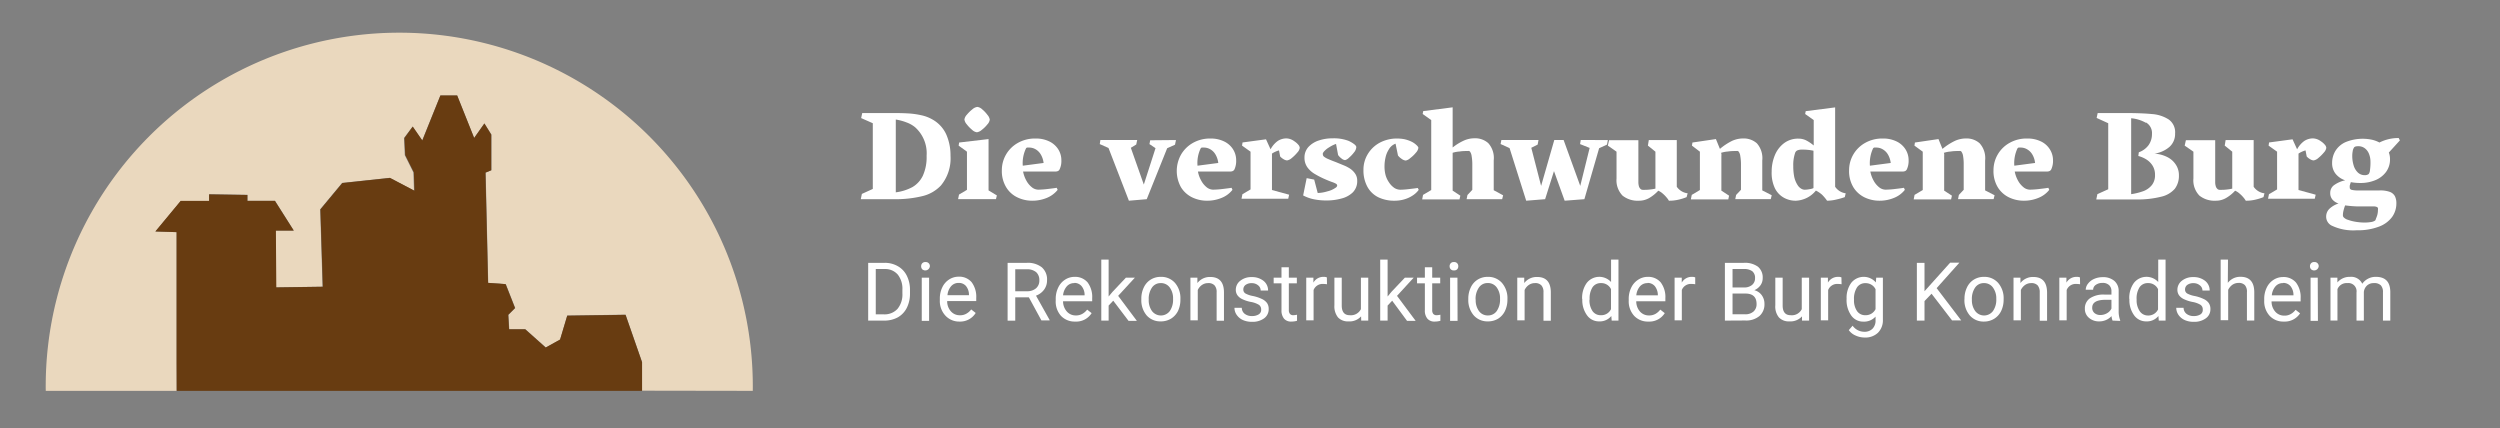 <svg xmlns="http://www.w3.org/2000/svg" viewBox="0 0 412.04 70.57"><rect x="0" y="0" width="412.04" height="70.57" fill="#808080" stroke="none"/><defs><style>.cls-1{fill:#fff;}.cls-2{fill:#ead8be;}.cls-3{fill:#683c11;}</style></defs><title>Logo_lang_invertiert</title><g id="Ebene_1" data-name="Ebene 1"><path class="cls-1" d="M143.85,31.14V20.31l-1.92-.85.18-.83h5q1.45,0,2.52.06a13.07,13.07,0,0,1,2.15.29,6.33,6.33,0,0,1,1.88.7,5.39,5.39,0,0,1,2.3,2.48,8.51,8.51,0,0,1,.7,3.5,7,7,0,0,1-1.59,4.92A6.14,6.14,0,0,1,152,32.33a18.59,18.59,0,0,1-4.6.5h-5.53l.18-.87Zm6.54-.31a4.34,4.34,0,0,0,1.72-1.89,7.41,7.41,0,0,0,.61-3.26,5.76,5.76,0,0,0-1.9-4.71,4.76,4.76,0,0,0-1.4-.79,8.81,8.81,0,0,0-1.78-.48v12A7.87,7.87,0,0,0,150.39,30.83Z"/><path class="cls-1" d="M159.37,31.29V25L158,24l.08-.51,4.85-.57v8.46l1.37.83-.15.61h-6.24l.15-.75Zm.85-9.89a5.54,5.54,0,0,1-.89-.92,1.51,1.51,0,0,1-.38-.79,1.49,1.49,0,0,1,.4-.78,6,6,0,0,1,.92-.9,1.53,1.53,0,0,1,.81-.39,1.43,1.43,0,0,1,.8.4,5.05,5.05,0,0,1,.87.92,1.59,1.59,0,0,1,.38.77,1.46,1.46,0,0,1-.41.81,5.11,5.11,0,0,1-.91.89,1.57,1.57,0,0,1-.8.39A1.39,1.39,0,0,1,160.22,21.4Z"/><path class="cls-1" d="M172.92,23.3a3.58,3.58,0,0,1,1.49,1.3,3.35,3.35,0,0,1,.52,1.85,3.17,3.17,0,0,1-.29,1.46.6.6,0,0,1-.25.27,1,1,0,0,1-.45.09h-5.32a5,5,0,0,0,.52,1.46,3.59,3.59,0,0,0,.9,1.11,1.72,1.72,0,0,0,1.1.42,14.82,14.82,0,0,0,1.61-.12c.69-.08,1.16-.14,1.41-.19l.16.34a4.42,4.42,0,0,1-1.8,1.33,6.23,6.23,0,0,1-2.41.46,5.55,5.55,0,0,1-2.41-.54,4.34,4.34,0,0,1-1.86-1.67,5.13,5.13,0,0,1-.72-2.8,5.14,5.14,0,0,1,2.63-4.51,5.72,5.72,0,0,1,2.93-.73A5,5,0,0,1,172.92,23.3ZM172,26.86a3.51,3.51,0,0,0-.45-1.38,2.39,2.39,0,0,0-.84-.86,2.12,2.12,0,0,0-1.1-.3,1.32,1.32,0,0,0-.32,0,.29.29,0,0,0-.2.16,5.61,5.61,0,0,0-.52,2.83Z"/><path class="cls-1" d="M193.82,23.08l-.16.77-1.29.58L189,32.83l-2.94.25-3.36-8.69-1.44-.64.1-.67h6.07l-.16.74-.89.54,2.14,6.06,1.93-6-1-.67.12-.63Z"/><path class="cls-1" d="M201.73,23.3a3.52,3.52,0,0,1,1.49,1.3,3.35,3.35,0,0,1,.52,1.85,3.31,3.31,0,0,1-.28,1.46.62.62,0,0,1-.26.27,1,1,0,0,1-.45.09h-5.31a4.72,4.72,0,0,0,.52,1.46,3.57,3.57,0,0,0,.89,1.11,1.74,1.74,0,0,0,1.1.42,15,15,0,0,0,1.62-.12c.68-.08,1.15-.14,1.41-.19l.15.34a4.29,4.29,0,0,1-1.8,1.33,6.22,6.22,0,0,1-2.4.46,5.59,5.59,0,0,1-2.42-.54,4.45,4.45,0,0,1-1.86-1.67,5.52,5.52,0,0,1,0-5.38,5.24,5.24,0,0,1,1.95-1.93,5.74,5.74,0,0,1,2.93-.73A5,5,0,0,1,201.73,23.3Zm-.94,3.56a3.51,3.51,0,0,0-.45-1.38,2.31,2.31,0,0,0-.84-.86,2.12,2.12,0,0,0-1.1-.3,1.32,1.32,0,0,0-.32,0,.32.32,0,0,0-.2.16,5.52,5.52,0,0,0-.51,2.83Z"/><path class="cls-1" d="M204.71,24l.08-.52,3.87-.52.75,1.65a4,4,0,0,1,1.19-1.38,2.62,2.62,0,0,1,1.45-.42,2.3,2.3,0,0,1,1.26.46,3,3,0,0,1,.65.56.88.88,0,0,1,.26.54,1.43,1.43,0,0,1-.4.77,6.45,6.45,0,0,1-.91.9,1.57,1.57,0,0,1-.78.4,1.24,1.24,0,0,1-.59-.21,2.35,2.35,0,0,1-.55-.44l-.19-1a3.3,3.3,0,0,0-.63.23,2.91,2.91,0,0,0-.53.3v6l2.83.77-.15.67h-7.7l.15-.75,1.34-.79V25Z"/><path class="cls-1" d="M219.1,24.26a3.48,3.48,0,0,0-.91.74,1.66,1.66,0,0,0-.16.25.56.56,0,0,0,0,.23.48.48,0,0,0,.2.35,2.79,2.79,0,0,0,.7.39c.27.12.67.29,1.2.48l1.34.55a5.84,5.84,0,0,1,.83.41,3.08,3.08,0,0,1,1,.89,2,2,0,0,1,.39,1.23,2.61,2.61,0,0,1-.75,1.95,4.16,4.16,0,0,1-1.89,1,9.12,9.12,0,0,1-2.42.31,10.07,10.07,0,0,1-2.05-.19,6.45,6.45,0,0,1-1.8-.64l.58-2.85,1.24.24.58,2.21a6,6,0,0,0,1.59-.27,3.88,3.88,0,0,0,1.36-.6.5.5,0,0,0,.26-.37.37.37,0,0,0-.2-.29,3.7,3.7,0,0,0-.65-.28c-.42-.15-.88-.34-1.39-.57a14.44,14.44,0,0,1-1.37-.71,4.06,4.06,0,0,1-1.27-1.1A2.67,2.67,0,0,1,215,26a2.57,2.57,0,0,1,.67-1.8,4.05,4.05,0,0,1,1.73-1.06,7,7,0,0,1,2.21-.34,6.75,6.75,0,0,1,2.66.42,4.9,4.9,0,0,1,.85.49c.28.2.42.38.42.55a1.49,1.49,0,0,1-.37.85,5.46,5.46,0,0,1-.84.89,1.37,1.37,0,0,1-.64.39,1.07,1.07,0,0,1-.61-.29,2.31,2.31,0,0,1-.54-.55l-.34-1.83A4.92,4.92,0,0,0,219.1,24.26Z"/><path class="cls-1" d="M228.87,24.68a4,4,0,0,0-.52,1.31,6.4,6.4,0,0,0-.16,1.4,5.53,5.53,0,0,0,.18,1.49,4.07,4.07,0,0,0,.58,1.21,3.21,3.21,0,0,0,.87.89,1.91,1.91,0,0,0,1,.29,13.36,13.36,0,0,0,1.51-.12c.65-.07,1.1-.13,1.34-.17l.16.31a3.67,3.67,0,0,1-.89.86,5,5,0,0,1-1.37.67,5.57,5.57,0,0,1-1.71.26,6,6,0,0,1-2.74-.59,4.13,4.13,0,0,1-1.77-1.74,5.6,5.6,0,0,1-.63-2.74,4.91,4.91,0,0,1,.76-2.69,5.13,5.13,0,0,1,2-1.84,6,6,0,0,1,2.74-.65,6.7,6.7,0,0,1,1.23.11,5.36,5.36,0,0,1,1.11.37,3.13,3.13,0,0,1,.83.54c.25.22.38.39.38.52a1.47,1.47,0,0,1-.41.8,5.24,5.24,0,0,1-.93.89,1.52,1.52,0,0,1-.74.4,1.31,1.31,0,0,1-.65-.26,2.53,2.53,0,0,1-.63-.57l-.4-1.95A2.11,2.11,0,0,0,228.87,24.68Z"/><path class="cls-1" d="M247.74,32.19l-.16.64h-5.86l.14-.69.8-.85V27.15a8,8,0,0,0-.11-1.42,1.58,1.58,0,0,0-.27-.74.44.44,0,0,0-.15-.1.61.61,0,0,0-.22,0c-.4,0-.85,0-1.35.08a5.06,5.06,0,0,0-1.14.21v6.24l1.27.83-.14.61H234.4l.14-.74,1.35-.8V19.79l-1.41-1,.09-.48,4.85-.62v6.62a8.7,8.7,0,0,1,1.89-1.16,4.35,4.35,0,0,1,1.72-.36,3.24,3.24,0,0,1,2.26.8,3.65,3.65,0,0,1,.9,2.83v4.93Z"/><path class="cls-1" d="M265,23.08l-.14.75-1.3.6-2.43,8.4-3.25.25-1.76-4.88-1.46,4.63-3.12.25-2.74-8.67-1.48-.67.13-.66h6.12l-.14.75-1.05.53L254,30.64l2.17-7.56h1.54l2.74,7.56L262,24.38l-1.58-.63.11-.67Z"/><path class="cls-1" d="M265,24l.2-.89h4.83v5.86c0,.5,0,.89,0,1.15a3,3,0,0,0,.09.59,1,1,0,0,0,.2.36.63.63,0,0,0,.21.17.79.79,0,0,0,.29.05c.34,0,.7,0,1.08-.05a6.88,6.88,0,0,0,.94-.15V25l-1.24-1,.15-.92h4.61v7.7a2.56,2.56,0,0,0,1.79,1.08l-.17.63a8.59,8.59,0,0,1-1.26.4,6.64,6.64,0,0,1-1.66.19,3.07,3.07,0,0,0-.38-.53,4.89,4.89,0,0,0-.64-.65,2.73,2.73,0,0,0-.73-.47,6.5,6.5,0,0,1-1.48,1.2,3.36,3.36,0,0,1-1.71.45,4,4,0,0,1-2.69-.83,3.63,3.63,0,0,1-1-2.83V25Z"/><path class="cls-1" d="M278.86,24l.08-.51,3.87-.57.66,1.62a9.89,9.89,0,0,1,2-1.32,4.41,4.41,0,0,1,1.83-.4,3.26,3.26,0,0,1,2.26.8,3.69,3.69,0,0,1,.89,2.83v4.93l1.56.8-.16.64H286l.14-.69.8-.85V27.15a8,8,0,0,0-.11-1.42,1.58,1.58,0,0,0-.27-.74.44.44,0,0,0-.15-.1.65.65,0,0,0-.22,0c-.41,0-.88,0-1.39.08a4.74,4.74,0,0,0-1.14.22.89.89,0,0,1,.05.18,1.06,1.06,0,0,1,0,.33v5.72l1.27.83-.13.61h-6.17l.15-.74,1.34-.8V25Z"/><path class="cls-1" d="M304.2,31.86l-.15.63a11.26,11.26,0,0,1-1.29.37,6.8,6.8,0,0,1-1.63.22,7,7,0,0,0-.84-1,4.87,4.87,0,0,0-1-.67A4.5,4.5,0,0,1,296,33.08a3.93,3.93,0,0,1-2-.5A3.6,3.6,0,0,1,292.52,31,5.89,5.89,0,0,1,292,28.3a7,7,0,0,1,.51-2.68,4.73,4.73,0,0,1,1.5-2,3.83,3.83,0,0,1,2.42-.77,2.78,2.78,0,0,1,1.24.28,6.49,6.49,0,0,1,1.26.85V19.79l-1.41-1,.09-.47,4.85-.62V30.78A2.51,2.51,0,0,0,304.2,31.86Zm-7.39-.8a1.18,1.18,0,0,0,.64.21,4.33,4.33,0,0,0,.79-.09,2.1,2.1,0,0,0,.65-.18V24.84a8.59,8.59,0,0,0-1.89-.18,1.89,1.89,0,0,0-.75.12.71.71,0,0,0-.4.47,6.13,6.13,0,0,0-.29,2.13,8.92,8.92,0,0,0,.15,1.73,4.06,4.06,0,0,0,.58,1.42A1.75,1.75,0,0,0,296.81,31.06Z"/><path class="cls-1" d="M312.56,23.3a3.58,3.58,0,0,1,1.49,1.3,3.35,3.35,0,0,1,.52,1.85,3.3,3.3,0,0,1-.29,1.46.66.66,0,0,1-.25.27,1,1,0,0,1-.46.09h-5.31a5,5,0,0,0,.52,1.46,3.59,3.59,0,0,0,.9,1.11,1.72,1.72,0,0,0,1.1.42,15,15,0,0,0,1.61-.12c.69-.08,1.16-.14,1.41-.19l.15.34a4.29,4.29,0,0,1-1.8,1.33,6.18,6.18,0,0,1-2.4.46,5.63,5.63,0,0,1-2.42-.54,4.45,4.45,0,0,1-1.86-1.67,5.13,5.13,0,0,1-.71-2.8,5.14,5.14,0,0,1,2.63-4.51,5.7,5.7,0,0,1,2.92-.73A5,5,0,0,1,312.56,23.3Zm-.94,3.56a3.51,3.51,0,0,0-.45-1.38,2.34,2.34,0,0,0-.85-.86,2.08,2.08,0,0,0-1.09-.3,1.49,1.49,0,0,0-.33,0,.35.35,0,0,0-.2.16,5.74,5.74,0,0,0-.51,2.83Z"/><path class="cls-1" d="M315.53,24l.08-.51,3.88-.57.66,1.62a9.89,9.89,0,0,1,2.05-1.32,4.4,4.4,0,0,1,1.82-.4,3.22,3.22,0,0,1,2.26.8,3.65,3.65,0,0,1,.9,2.83v4.93l1.56.8-.16.64h-5.86l.13-.69.8-.85V27.15a8.06,8.06,0,0,0-.1-1.42,1.68,1.68,0,0,0-.28-.74.33.33,0,0,0-.14-.1.69.69,0,0,0-.22,0c-.42,0-.88,0-1.39.08a4.74,4.74,0,0,0-1.14.22.89.89,0,0,1,.05.18,1.55,1.55,0,0,1,0,.33v5.72l1.28.83-.14.61h-6.16l.14-.74,1.35-.8V25Z"/><path class="cls-1" d="M336.36,23.3a3.49,3.49,0,0,1,1.48,1.3,3.36,3.36,0,0,1,.53,1.85,3.3,3.3,0,0,1-.29,1.46.62.62,0,0,1-.26.27,1,1,0,0,1-.45.09h-5.31a5,5,0,0,0,.52,1.46,3.59,3.59,0,0,0,.9,1.11,1.7,1.7,0,0,0,1.09.42,15,15,0,0,0,1.62-.12c.69-.08,1.16-.14,1.41-.19l.15.34a4.29,4.29,0,0,1-1.8,1.33,6.22,6.22,0,0,1-2.4.46,5.63,5.63,0,0,1-2.42-.54,4.45,4.45,0,0,1-1.86-1.67,5.13,5.13,0,0,1-.71-2.8,5.14,5.14,0,0,1,2.63-4.51,5.68,5.68,0,0,1,2.92-.73A5,5,0,0,1,336.36,23.3Zm-.95,3.56a3.35,3.35,0,0,0-.44-1.38,2.34,2.34,0,0,0-.85-.86,2.08,2.08,0,0,0-1.09-.3,1.49,1.49,0,0,0-.33,0,.35.35,0,0,0-.2.16,5.74,5.74,0,0,0-.51,2.83Z"/><path class="cls-1" d="M345.68,32l1.79-.81V20.31l-1.91-.87.17-.81h4.32c2,0,3.55.06,4.65.17a5.83,5.83,0,0,1,2.72.88A2.56,2.56,0,0,1,358.49,22a2.84,2.84,0,0,1-.95,2.23,4.9,4.9,0,0,1-2.44,1.09,5.46,5.46,0,0,1,2.07.55,3.56,3.56,0,0,1,1.43,1.25,3.1,3.1,0,0,1,.52,1.78,3.52,3.52,0,0,1-.68,2.22,4.21,4.21,0,0,1-2.24,1.3,15.67,15.67,0,0,1-4.19.45H345.5Zm8-11.76a6,6,0,0,0-2.43-.75V32a10,10,0,0,0,2.1-.53,3.28,3.28,0,0,0,1.34-1,2.58,2.58,0,0,0,.49-1.64,2.79,2.79,0,0,0-.41-1.54,3.23,3.23,0,0,0-1-1,4.82,4.82,0,0,0-1.34-.58l.08-.61a3.42,3.42,0,0,0,1.61-1.18,3.13,3.13,0,0,0,.56-1.86A2,2,0,0,0,353.7,20.19Z"/><path class="cls-1" d="M360.07,24l.2-.89h4.83v5.86c0,.5,0,.89,0,1.15a2.28,2.28,0,0,0,.1.59.91.91,0,0,0,.2.36.63.63,0,0,0,.21.17.7.7,0,0,0,.28.05c.34,0,.7,0,1.09-.05a7,7,0,0,0,.93-.15V25l-1.24-1,.15-.92h4.62v7.7a2.51,2.51,0,0,0,1.78,1.08l-.16.63a8.75,8.75,0,0,1-1.27.4,6.56,6.56,0,0,1-1.65.19,3.75,3.75,0,0,0-.38-.53,5,5,0,0,0-.65-.65,2.58,2.58,0,0,0-.73-.47,6.3,6.3,0,0,1-1.48,1.2,3.34,3.34,0,0,1-1.71.45,4,4,0,0,1-2.68-.83,3.59,3.59,0,0,1-1-2.83V25Z"/><path class="cls-1" d="M373.9,24l.08-.52,3.87-.52.75,1.65a4,4,0,0,1,1.19-1.38,2.62,2.62,0,0,1,1.45-.42,2.33,2.33,0,0,1,1.26.46,3,3,0,0,1,.65.56.88.88,0,0,1,.26.54,1.43,1.43,0,0,1-.4.77,6.45,6.45,0,0,1-.91.9,1.57,1.57,0,0,1-.78.4,1.24,1.24,0,0,1-.59-.21,2.35,2.35,0,0,1-.55-.44l-.19-1a3.3,3.3,0,0,0-.63.23,2.91,2.91,0,0,0-.53.3v6l2.83.77-.15.67h-7.7l.15-.75,1.34-.79V25Z"/><path class="cls-1" d="M393.89,31.63a1.56,1.56,0,0,1,.85.75,2.59,2.59,0,0,1,.22,1.13,3.82,3.82,0,0,1-.71,2.26,4.74,4.74,0,0,1-2.18,1.59,9.58,9.58,0,0,1-3.63.59,8.21,8.21,0,0,1-4.19-.79,1.64,1.64,0,0,1-.86-1.43,1.78,1.78,0,0,1,.57-1.35,3.89,3.89,0,0,1,1.47-.84,2.29,2.29,0,0,1-1-.64,1.64,1.64,0,0,1-.37-1.13,1.55,1.55,0,0,1,.74-1.33,4.8,4.8,0,0,1,1.73-.72,3.38,3.38,0,0,1-1.61-1.11,2.79,2.79,0,0,1-.55-1.75,3.85,3.85,0,0,1,.55-2,3.77,3.77,0,0,1,1.7-1.45,7.43,7.43,0,0,1,4.27-.39,4.89,4.89,0,0,1,1.28.47,6.88,6.88,0,0,1,3.17-.74l.2.39-1.82,2a3,3,0,0,1,.19,1.08,3.46,3.46,0,0,1-.66,2.13,4.16,4.16,0,0,1-1.77,1.35,6.37,6.37,0,0,1-2.43.46,8.51,8.51,0,0,1-1.6-.14c-.07.24-.13.42-.17.55a1.81,1.81,0,0,0,0,.38.27.27,0,0,0,.08.2.5.5,0,0,0,.19.13,4.3,4.3,0,0,0,1.08.11q.8,0,3.51,0A4.57,4.57,0,0,1,393.89,31.63ZM391.61,36a4,4,0,0,0,.22-.62,3.06,3.06,0,0,0,.09-.74,1.08,1.08,0,0,0,0-.35.33.33,0,0,0-.21-.19,1.29,1.29,0,0,0-.51-.08c-1,0-1.91,0-2.68,0a18.44,18.44,0,0,1-2-.17,5.92,5.92,0,0,0-.26.81,3.31,3.31,0,0,0-.11.74.65.65,0,0,0,.08.37,1.58,1.58,0,0,0,.75.46,7,7,0,0,0,1.31.33,9.27,9.27,0,0,0,1.46.12,6.43,6.43,0,0,0,1-.08,1.62,1.62,0,0,0,.72-.26A1.15,1.15,0,0,0,391.61,36Zm-3.84-11.12a4.23,4.23,0,0,0-.08.79,5.33,5.33,0,0,0,.23,1.6,2.63,2.63,0,0,0,.69,1.16,1.6,1.6,0,0,0,1.13.44,1,1,0,0,0,.66-.19,1.24,1.24,0,0,0,.21-.63,8.76,8.76,0,0,0,.08-1.41,3.38,3.38,0,0,0-.22-1.22,2.11,2.11,0,0,0-.67-.95,1.73,1.73,0,0,0-1.13-.37c-.35,0-.57.06-.67.19A1.51,1.51,0,0,0,387.77,24.85Z"/><path class="cls-1" d="M143.09,52.84V43.32h2.68a4.28,4.28,0,0,1,2.2.55,3.66,3.66,0,0,1,1.48,1.56,5.13,5.13,0,0,1,.53,2.33v.61a5.19,5.19,0,0,1-.52,2.36A3.74,3.74,0,0,1,148,52.29a4.63,4.63,0,0,1-2.25.55Zm1.25-8.5v7.47h1.32a2.87,2.87,0,0,0,2.26-.9,3.72,3.72,0,0,0,.81-2.57v-.56a3.77,3.77,0,0,0-.76-2.52,2.72,2.72,0,0,0-2.16-.92Z"/><path class="cls-1" d="M151.82,43.88a.71.71,0,0,1,.18-.49.67.67,0,0,1,.54-.2.66.66,0,0,1,.53.2.67.67,0,0,1,.19.49.76.76,0,0,1-1.26.5A.73.73,0,0,1,151.82,43.88Zm1.31,9h-1.21V45.76h1.21Z"/><path class="cls-1" d="M158.14,53A3.08,3.08,0,0,1,155.8,52a3.53,3.53,0,0,1-.9-2.53v-.22a4.19,4.19,0,0,1,.4-1.88,3.1,3.1,0,0,1,1.12-1.3,2.88,2.88,0,0,1,1.57-.47,2.68,2.68,0,0,1,2.15.91,4,4,0,0,1,.76,2.61v.5h-4.79a2.47,2.47,0,0,0,.61,1.69,1.92,1.92,0,0,0,1.49.65,2,2,0,0,0,1.08-.27,2.56,2.56,0,0,0,.78-.69l.74.58A3,3,0,0,1,158.14,53ZM158,46.63a1.59,1.59,0,0,0-1.23.53,2.54,2.54,0,0,0-.61,1.49h3.54v-.09a2.27,2.27,0,0,0-.5-1.43A1.52,1.52,0,0,0,158,46.63Z"/><path class="cls-1" d="M169.57,49h-2.24v3.85h-1.26V43.32h3.15a3.73,3.73,0,0,1,2.48.73,2.63,2.63,0,0,1,.87,2.13,2.57,2.57,0,0,1-.48,1.55,2.9,2.9,0,0,1-1.34,1l2.24,4v.08h-1.35Zm-2.24-1h1.93a2.19,2.19,0,0,0,1.49-.48,1.65,1.65,0,0,0,.55-1.3,1.74,1.74,0,0,0-.52-1.36,2.28,2.28,0,0,0-1.52-.48h-1.93Z"/><path class="cls-1" d="M177.21,53a3.08,3.08,0,0,1-2.34-.94A3.53,3.53,0,0,1,174,49.5v-.22a4.19,4.19,0,0,1,.41-1.88,3.1,3.1,0,0,1,1.12-1.3,2.86,2.86,0,0,1,1.57-.47,2.69,2.69,0,0,1,2.15.91,4,4,0,0,1,.76,2.61v.5h-4.8a2.53,2.53,0,0,0,.62,1.69,1.92,1.92,0,0,0,1.49.65,2.06,2.06,0,0,0,1.08-.27,2.56,2.56,0,0,0,.78-.69l.74.58A3,3,0,0,1,177.21,53Zm-.15-6.34a1.59,1.59,0,0,0-1.23.53,2.62,2.62,0,0,0-.62,1.49h3.55v-.09a2.27,2.27,0,0,0-.5-1.43A1.52,1.52,0,0,0,177.06,46.63Z"/><path class="cls-1" d="M183.48,49.56l-.76.8v2.48h-1.21V42.79h1.21v6.08l.65-.78,2.2-2.33h1.48l-2.76,3,3.08,4.12H186Z"/><path class="cls-1" d="M188.11,49.24a4.18,4.18,0,0,1,.41-1.87,3,3,0,0,1,1.14-1.29,3.08,3.08,0,0,1,1.66-.45,3,3,0,0,1,2.34,1,3.85,3.85,0,0,1,.89,2.67v.08a4.3,4.3,0,0,1-.39,1.86A3.12,3.12,0,0,1,193,52.52a3.19,3.19,0,0,1-1.69.45A3,3,0,0,1,189,52a3.86,3.86,0,0,1-.89-2.65Zm1.22.14a3,3,0,0,0,.54,1.89,1.84,1.84,0,0,0,2.93,0,3.3,3.3,0,0,0,.54-2,3,3,0,0,0-.55-1.89,1.76,1.76,0,0,0-1.47-.72,1.7,1.7,0,0,0-1.44.71A3.26,3.26,0,0,0,189.33,49.38Z"/><path class="cls-1" d="M197.35,45.76l0,.89a2.58,2.58,0,0,1,2.12-1c1.5,0,2.25.85,2.26,2.53v4.68h-1.21V48.16a1.59,1.59,0,0,0-.35-1.13,1.36,1.36,0,0,0-1.07-.37,1.74,1.74,0,0,0-1,.31,2.07,2.07,0,0,0-.69.83v5h-1.21V45.76Z"/><path class="cls-1" d="M207.86,51a.91.91,0,0,0-.37-.76,3.82,3.82,0,0,0-1.29-.47,5.69,5.69,0,0,1-1.46-.47,2.06,2.06,0,0,1-.8-.65,1.56,1.56,0,0,1-.26-.9,1.87,1.87,0,0,1,.74-1.48,2.88,2.88,0,0,1,1.88-.6,3,3,0,0,1,1.95.62,2,2,0,0,1,.75,1.59h-1.22a1.08,1.08,0,0,0-.42-.85,1.57,1.57,0,0,0-1.06-.36,1.64,1.64,0,0,0-1,.28.93.93,0,0,0-.38.76.74.74,0,0,0,.35.66,4.1,4.1,0,0,0,1.25.42,6.44,6.44,0,0,1,1.47.49,2.15,2.15,0,0,1,.84.67,1.7,1.7,0,0,1,.27,1,1.83,1.83,0,0,1-.76,1.52,3.2,3.2,0,0,1-2,.57,3.6,3.6,0,0,1-1.51-.3,2.49,2.49,0,0,1-1-.84,2,2,0,0,1-.37-1.17h1.21a1.24,1.24,0,0,0,.49,1,1.87,1.87,0,0,0,1.2.36,2,2,0,0,0,1.1-.28A.87.87,0,0,0,207.86,51Z"/><path class="cls-1" d="M212.42,44.05v1.71h1.32v.94h-1.32v4.39a1,1,0,0,0,.18.64.7.7,0,0,0,.6.22,3,3,0,0,0,.57-.08v1a3.31,3.31,0,0,1-.93.13,1.5,1.5,0,0,1-1.22-.49,2.11,2.11,0,0,1-.41-1.39V46.7h-1.29v-.94h1.29V44.05Z"/><path class="cls-1" d="M218.71,46.85a3.61,3.61,0,0,0-.59-.05,1.59,1.59,0,0,0-1.62,1v5h-1.21V45.76h1.18l0,.82a1.88,1.88,0,0,1,1.68-.95,1.25,1.25,0,0,1,.54.09Z"/><path class="cls-1" d="M224.33,52.14a2.55,2.55,0,0,1-2.08.83,2.22,2.22,0,0,1-1.72-.65,2.91,2.91,0,0,1-.6-2V45.76h1.21v4.58c0,1.07.44,1.61,1.31,1.61a1.83,1.83,0,0,0,1.85-1V45.76h1.21v7.08h-1.16Z"/><path class="cls-1" d="M229.45,49.56l-.75.8v2.48h-1.22V42.79h1.22v6.08l.64-.78,2.21-2.33H233l-2.75,3,3.07,4.12h-1.42Z"/><path class="cls-1" d="M236.05,44.05v1.71h1.32v.94h-1.32v4.39a1,1,0,0,0,.17.64.72.72,0,0,0,.6.22,3.13,3.13,0,0,0,.58-.08v1a3.42,3.42,0,0,1-.93.13,1.49,1.49,0,0,1-1.22-.49,2.06,2.06,0,0,1-.41-1.39V46.7h-1.29v-.94h1.29V44.05Z"/><path class="cls-1" d="M238.92,43.88a.71.71,0,0,1,.18-.49.66.66,0,0,1,.53-.2.67.67,0,0,1,.54.2.71.71,0,0,1,.18.49.73.73,0,0,1-.18.5.7.7,0,0,1-.54.19.69.69,0,0,1-.53-.19A.73.73,0,0,1,238.92,43.88Zm1.31,9H239V45.76h1.21Z"/><path class="cls-1" d="M242,49.24a4.18,4.18,0,0,1,.41-1.87,3,3,0,0,1,1.14-1.29,3.08,3.08,0,0,1,1.66-.45,3,3,0,0,1,2.34,1,3.85,3.85,0,0,1,.9,2.67v.08a4.3,4.3,0,0,1-.4,1.86,3.05,3.05,0,0,1-1.13,1.28,3.19,3.19,0,0,1-1.69.45,3,3,0,0,1-2.34-1,3.86,3.86,0,0,1-.89-2.65Zm1.22.14a3,3,0,0,0,.54,1.89,1.76,1.76,0,0,0,1.47.72,1.74,1.74,0,0,0,1.46-.73,3.3,3.3,0,0,0,.54-2,3,3,0,0,0-.55-1.89,1.76,1.76,0,0,0-1.47-.72,1.71,1.71,0,0,0-1.44.71A3.26,3.26,0,0,0,243.2,49.38Z"/><path class="cls-1" d="M251.22,45.76l0,.89a2.58,2.58,0,0,1,2.12-1c1.5,0,2.25.85,2.26,2.53v4.68h-1.21V48.16a1.59,1.59,0,0,0-.35-1.13,1.36,1.36,0,0,0-1.07-.37,1.74,1.74,0,0,0-1,.31,2.07,2.07,0,0,0-.69.83v5h-1.21V45.76Z"/><path class="cls-1" d="M260.76,49.24a4.18,4.18,0,0,1,.77-2.62,2.63,2.63,0,0,1,4-.14V42.79h1.22V52.84h-1.12l-.06-.76a2.43,2.43,0,0,1-2,.89,2.4,2.4,0,0,1-2-1,4.2,4.2,0,0,1-.78-2.63Zm1.21.14a3.19,3.19,0,0,0,.5,1.89,1.61,1.61,0,0,0,1.37.68,1.76,1.76,0,0,0,1.68-1V47.66a1.76,1.76,0,0,0-1.66-1,1.61,1.61,0,0,0-1.39.69A3.43,3.43,0,0,0,262,49.38Z"/><path class="cls-1" d="M271.68,53a3.08,3.08,0,0,1-2.34-.94,3.53,3.53,0,0,1-.9-2.53v-.22a4.19,4.19,0,0,1,.4-1.88A3.13,3.13,0,0,1,270,46.1a2.83,2.83,0,0,1,1.56-.47,2.68,2.68,0,0,1,2.15.91,4,4,0,0,1,.77,2.61v.5h-4.8a2.52,2.52,0,0,0,.61,1.69,1.93,1.93,0,0,0,1.49.65,2.07,2.07,0,0,0,1.09-.27,2.64,2.64,0,0,0,.77-.69l.74.58A3,3,0,0,1,271.68,53Zm-.15-6.34a1.62,1.62,0,0,0-1.23.53,2.61,2.61,0,0,0-.61,1.49h3.55v-.09a2.4,2.4,0,0,0-.5-1.43A1.55,1.55,0,0,0,271.53,46.63Z"/><path class="cls-1" d="M279.4,46.85a3.61,3.61,0,0,0-.59-.05,1.59,1.59,0,0,0-1.62,1v5H276V45.76h1.18l0,.82a1.88,1.88,0,0,1,1.69-.95,1.23,1.23,0,0,1,.53.09Z"/><path class="cls-1" d="M284.29,52.84V43.32h3.11a3.63,3.63,0,0,1,2.34.64,2.3,2.3,0,0,1,.78,1.89,2,2,0,0,1-.38,1.19,2.47,2.47,0,0,1-1,.79,2.16,2.16,0,0,1,1.22.82,2.37,2.37,0,0,1,.45,1.44,2.53,2.53,0,0,1-.83,2,3.41,3.41,0,0,1-2.35.73Zm1.26-5.46h1.89a2,2,0,0,0,1.32-.41,1.4,1.4,0,0,0,.5-1.13,1.38,1.38,0,0,0-.46-1.14,2.25,2.25,0,0,0-1.4-.36h-1.85Zm0,1v3.42h2.07a2,2,0,0,0,1.38-.45,1.58,1.58,0,0,0,.51-1.25c0-1.15-.62-1.72-1.87-1.72Z"/><path class="cls-1" d="M297,52.14a2.57,2.57,0,0,1-2.08.83,2.22,2.22,0,0,1-1.72-.65,2.81,2.81,0,0,1-.6-2V45.76h1.21v4.58c0,1.07.44,1.61,1.31,1.61a1.81,1.81,0,0,0,1.84-1V45.76h1.21v7.08H297Z"/><path class="cls-1" d="M303.52,46.85a3.64,3.64,0,0,0-.6-.05,1.59,1.59,0,0,0-1.61,1v5H300.1V45.76h1.17l0,.82a1.9,1.9,0,0,1,1.69-.95,1.25,1.25,0,0,1,.54.09Z"/><path class="cls-1" d="M304.35,49.24a4.16,4.16,0,0,1,.77-2.63,2.63,2.63,0,0,1,4.05-.06l.06-.79h1.1v6.91a2.9,2.9,0,0,1-.81,2.17,3,3,0,0,1-2.19.79,3.63,3.63,0,0,1-1.5-.33,2.59,2.59,0,0,1-1.12-.89l.63-.73a2.36,2.36,0,0,0,1.9,1,1.83,1.83,0,0,0,1.38-.5,1.89,1.89,0,0,0,.5-1.4v-.6a2.53,2.53,0,0,1-2,.83,2.4,2.4,0,0,1-2-1A4.38,4.38,0,0,1,304.35,49.24Zm1.22.14a3.13,3.13,0,0,0,.49,1.88,1.6,1.6,0,0,0,1.37.69,1.79,1.79,0,0,0,1.69-1V47.67a1.8,1.8,0,0,0-1.67-1,1.6,1.6,0,0,0-1.38.69A3.43,3.43,0,0,0,305.57,49.38Z"/><path class="cls-1" d="M318.35,48.41l-1.16,1.21v3.22h-1.26V43.32h1.26V48l4.23-4.71h1.52l-3.75,4.2,4.05,5.32h-1.51Z"/><path class="cls-1" d="M323.78,49.24a4.18,4.18,0,0,1,.41-1.87,3,3,0,0,1,1.14-1.29,3.11,3.11,0,0,1,1.66-.45,3,3,0,0,1,2.34,1,3.85,3.85,0,0,1,.9,2.67v.08a4.3,4.3,0,0,1-.4,1.86,3.05,3.05,0,0,1-1.13,1.28A3.19,3.19,0,0,1,327,53a3,3,0,0,1-2.34-1,3.86,3.86,0,0,1-.89-2.65Zm1.22.14a3,3,0,0,0,.55,1.89,1.83,1.83,0,0,0,2.92,0,3.24,3.24,0,0,0,.55-2,3,3,0,0,0-.56-1.89,1.76,1.76,0,0,0-1.47-.72,1.71,1.71,0,0,0-1.44.71A3.26,3.26,0,0,0,325,49.38Z"/><path class="cls-1" d="M333,45.76l0,.89a2.58,2.58,0,0,1,2.12-1c1.5,0,2.25.85,2.27,2.53v4.68h-1.21V48.16a1.69,1.69,0,0,0-.35-1.13,1.39,1.39,0,0,0-1.07-.37,1.75,1.75,0,0,0-1,.31,2.16,2.16,0,0,0-.69.83v5h-1.21V45.76Z"/><path class="cls-1" d="M342.83,46.85a3.73,3.73,0,0,0-.6-.05,1.59,1.59,0,0,0-1.61,1v5h-1.21V45.76h1.17l0,.82a1.9,1.9,0,0,1,1.69-.95,1.25,1.25,0,0,1,.54.09Z"/><path class="cls-1" d="M348.18,52.84a2.79,2.79,0,0,1-.17-.74,2.7,2.7,0,0,1-2,.87,2.48,2.48,0,0,1-1.72-.59,1.89,1.89,0,0,1-.67-1.5,2,2,0,0,1,.84-1.72,4,4,0,0,1,2.37-.61H348V48a1.33,1.33,0,0,0-.38-1,1.5,1.5,0,0,0-1.11-.37,1.81,1.81,0,0,0-1.09.32,1,1,0,0,0-.44.8h-1.22a1.68,1.68,0,0,1,.38-1,2.53,2.53,0,0,1,1-.78,3.47,3.47,0,0,1,1.42-.29,2.82,2.82,0,0,1,1.91.61,2.16,2.16,0,0,1,.72,1.69v3.26a4.11,4.11,0,0,0,.25,1.55v.1Zm-2-.92a2.19,2.19,0,0,0,1.08-.29,1.82,1.82,0,0,0,.74-.77V49.41h-.94c-1.49,0-2.23.43-2.23,1.3a1.11,1.11,0,0,0,.38.89A1.47,1.47,0,0,0,346.17,51.92Z"/><path class="cls-1" d="M350.94,49.24a4.18,4.18,0,0,1,.77-2.62,2.63,2.63,0,0,1,4-.14V42.79h1.21V52.84H355.8l-.06-.76a2.43,2.43,0,0,1-2,.89,2.4,2.4,0,0,1-2-1,4.2,4.2,0,0,1-.78-2.63Zm1.21.14a3.19,3.19,0,0,0,.5,1.89A1.61,1.61,0,0,0,354,52a1.76,1.76,0,0,0,1.68-1V47.66a1.76,1.76,0,0,0-1.66-1,1.61,1.61,0,0,0-1.39.69A3.43,3.43,0,0,0,352.15,49.38Z"/><path class="cls-1" d="M363.05,51a.89.89,0,0,0-.37-.76,3.82,3.82,0,0,0-1.29-.47,5.82,5.82,0,0,1-1.46-.47,2.06,2.06,0,0,1-.8-.65,1.56,1.56,0,0,1-.26-.9,1.87,1.87,0,0,1,.74-1.48,2.88,2.88,0,0,1,1.88-.6,3,3,0,0,1,1.95.62,2,2,0,0,1,.75,1.59H363a1.06,1.06,0,0,0-.43-.85,1.57,1.57,0,0,0-1.06-.36,1.66,1.66,0,0,0-1,.28.93.93,0,0,0-.38.76.74.74,0,0,0,.35.66,4.1,4.1,0,0,0,1.25.42,6.44,6.44,0,0,1,1.47.49,2.08,2.08,0,0,1,.84.67,1.7,1.7,0,0,1,.27,1,1.8,1.8,0,0,1-.76,1.52,3.2,3.2,0,0,1-2,.57,3.52,3.52,0,0,1-1.5-.3,2.46,2.46,0,0,1-1-.84,2.08,2.08,0,0,1-.37-1.17h1.21a1.27,1.27,0,0,0,.49,1,1.87,1.87,0,0,0,1.2.36,2,2,0,0,0,1.1-.28A.87.87,0,0,0,363.05,51Z"/><path class="cls-1" d="M367.18,46.62a2.57,2.57,0,0,1,2.09-1c1.5,0,2.26.85,2.27,2.53v4.68h-1.21V48.16A1.64,1.64,0,0,0,370,47a1.39,1.39,0,0,0-1.07-.37,1.77,1.77,0,0,0-1,.31,2.25,2.25,0,0,0-.69.83v5H366V42.79h1.21Z"/><path class="cls-1" d="M376.42,53a3.08,3.08,0,0,1-2.34-.94,3.53,3.53,0,0,1-.9-2.53v-.22a4.19,4.19,0,0,1,.4-1.88,3.1,3.1,0,0,1,1.12-1.3,2.88,2.88,0,0,1,1.57-.47,2.68,2.68,0,0,1,2.15.91,4,4,0,0,1,.76,2.61v.5h-4.79a2.52,2.52,0,0,0,.61,1.69,1.93,1.93,0,0,0,1.49.65,2,2,0,0,0,1.08-.27,2.56,2.56,0,0,0,.78-.69l.74.58A3,3,0,0,1,376.42,53Zm-.15-6.34a1.59,1.59,0,0,0-1.23.53,2.61,2.61,0,0,0-.61,1.49H378v-.09a2.33,2.33,0,0,0-.49-1.43A1.55,1.55,0,0,0,376.27,46.63Z"/><path class="cls-1" d="M380.72,43.88a.71.71,0,0,1,.18-.49.67.67,0,0,1,.54-.2.66.66,0,0,1,.53.2.67.67,0,0,1,.19.49.76.76,0,0,1-1.26.5A.73.73,0,0,1,380.72,43.88Zm1.31,9h-1.21V45.76H382Z"/><path class="cls-1" d="M385.24,45.76l0,.79a2.62,2.62,0,0,1,2.1-.92,2,2,0,0,1,2,1.14,2.61,2.61,0,0,1,.92-.82,2.67,2.67,0,0,1,1.33-.32c1.56,0,2.35.82,2.37,2.47v4.74h-1.21V48.17a1.61,1.61,0,0,0-.34-1.13,1.51,1.51,0,0,0-1.17-.38,1.6,1.6,0,0,0-1.12.4,1.68,1.68,0,0,0-.52,1.08v4.7h-1.21V48.2a1.35,1.35,0,0,0-1.51-1.54,1.62,1.62,0,0,0-1.63,1v5.17H384.1V45.76Z"/></g><g id="Ebene_3" data-name="Ebene 3"><path class="cls-2" d="M124.07,64.42a58.27,58.27,0,1,0-116.53,0H29.12l0-4.72V38.26l-3.5-.11,4.17-5h4.69V32l6.31.1v1h4.54L48.42,38h-3l.07,9.36,7.67-.11-.39-12.75,3.61-4.35,7.85-.84,4,2.11-.1-3-1.42-2.85-.13-2.82L68,20.86l1.58,2.29,3-7.42h2.76l2.8,7,1.69-2.39L81,22.18v5.88l-.95.39.42,18.17,2.9.21,1.55,3.94-1.12,1.12.14,2.38h2.66l3.37,3L92.31,56,93.49,52l9.61-.14,2.72,7.81v4.72Z"/><polygon class="cls-3" points="29.1 59.7 29.1 38.26 25.6 38.15 29.77 33.11 34.46 33.11 34.46 32.04 40.77 32.14 40.77 33.11 45.31 33.11 48.42 38.01 45.47 38.01 45.54 47.37 53.21 47.26 52.81 34.51 56.43 30.16 64.28 29.32 68.31 31.43 68.21 28.41 66.79 25.56 66.66 22.74 68.03 20.86 69.61 23.15 72.59 15.73 75.35 15.73 78.15 22.74 79.84 20.35 80.96 22.18 80.96 28.06 80.01 28.45 80.44 46.62 83.33 46.83 84.88 50.77 83.76 51.89 83.9 54.27 86.56 54.27 89.93 57.28 92.31 55.95 93.49 52.03 103.1 51.89 105.82 59.7 105.82 64.42 29.12 64.42 29.1 59.7"/></g></svg>